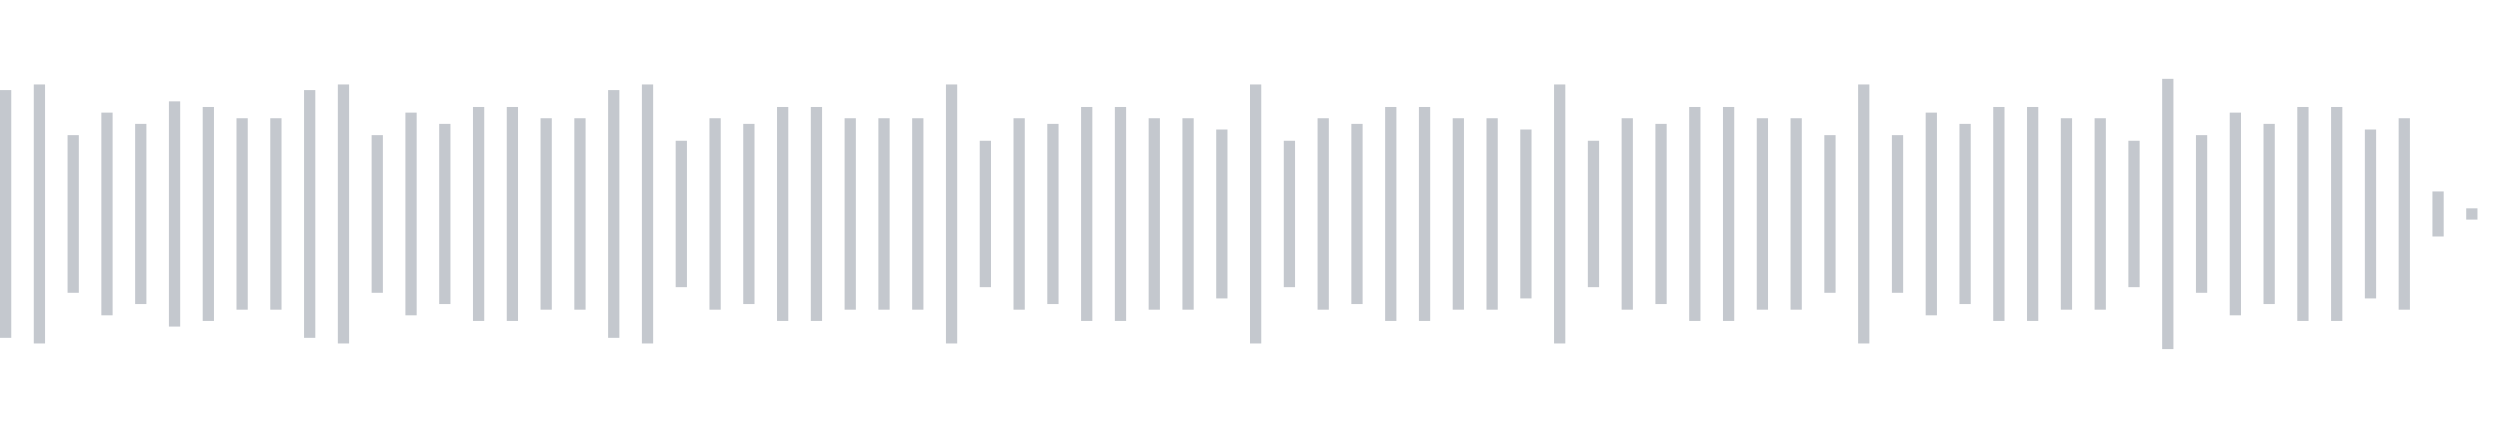 <svg xmlns="http://www.w3.org/2000/svg" xmlns:xlink="http://www.w3/org/1999/xlink" viewBox="0 0 222 38" preserveAspectRatio="none" width="100%" height="100%" fill="#C4C8CE"><g id="waveform-a6287c3e-a418-4bb9-87c3-a5142805bc11"><rect x="0" y="8.0" width="1" height="22"/><rect x="3" y="7.5" width="1" height="23"/><rect x="6" y="12.0" width="1" height="14"/><rect x="9" y="10.0" width="1" height="18"/><rect x="12" y="11.0" width="1" height="16"/><rect x="15" y="9.0" width="1" height="20"/><rect x="18" y="9.5" width="1" height="19"/><rect x="21" y="10.5" width="1" height="17"/><rect x="24" y="10.5" width="1" height="17"/><rect x="27" y="8.0" width="1" height="22"/><rect x="30" y="7.5" width="1" height="23"/><rect x="33" y="12.0" width="1" height="14"/><rect x="36" y="10.0" width="1" height="18"/><rect x="39" y="11.0" width="1" height="16"/><rect x="42" y="9.5" width="1" height="19"/><rect x="45" y="9.5" width="1" height="19"/><rect x="48" y="10.5" width="1" height="17"/><rect x="51" y="10.5" width="1" height="17"/><rect x="54" y="8.0" width="1" height="22"/><rect x="57" y="7.5" width="1" height="23"/><rect x="60" y="12.5" width="1" height="13"/><rect x="63" y="10.5" width="1" height="17"/><rect x="66" y="11.0" width="1" height="16"/><rect x="69" y="9.5" width="1" height="19"/><rect x="72" y="9.5" width="1" height="19"/><rect x="75" y="10.5" width="1" height="17"/><rect x="78" y="10.5" width="1" height="17"/><rect x="81" y="10.5" width="1" height="17"/><rect x="84" y="7.5" width="1" height="23"/><rect x="87" y="12.5" width="1" height="13"/><rect x="90" y="10.5" width="1" height="17"/><rect x="93" y="11.0" width="1" height="16"/><rect x="96" y="9.5" width="1" height="19"/><rect x="99" y="9.5" width="1" height="19"/><rect x="102" y="10.5" width="1" height="17"/><rect x="105" y="10.5" width="1" height="17"/><rect x="108" y="11.5" width="1" height="15"/><rect x="111" y="7.5" width="1" height="23"/><rect x="114" y="12.5" width="1" height="13"/><rect x="117" y="10.5" width="1" height="17"/><rect x="120" y="11.0" width="1" height="16"/><rect x="123" y="9.5" width="1" height="19"/><rect x="126" y="9.5" width="1" height="19"/><rect x="129" y="10.5" width="1" height="17"/><rect x="132" y="10.5" width="1" height="17"/><rect x="135" y="11.5" width="1" height="15"/><rect x="138" y="7.5" width="1" height="23"/><rect x="141" y="12.5" width="1" height="13"/><rect x="144" y="10.5" width="1" height="17"/><rect x="147" y="11.0" width="1" height="16"/><rect x="150" y="9.5" width="1" height="19"/><rect x="153" y="9.5" width="1" height="19"/><rect x="156" y="10.5" width="1" height="17"/><rect x="159" y="10.5" width="1" height="17"/><rect x="162" y="12.0" width="1" height="14"/><rect x="165" y="7.5" width="1" height="23"/><rect x="168" y="12.0" width="1" height="14"/><rect x="171" y="10.0" width="1" height="18"/><rect x="174" y="11.0" width="1" height="16"/><rect x="177" y="9.5" width="1" height="19"/><rect x="180" y="9.5" width="1" height="19"/><rect x="183" y="10.5" width="1" height="17"/><rect x="186" y="10.5" width="1" height="17"/><rect x="189" y="12.5" width="1" height="13"/><rect x="192" y="7.0" width="1" height="24"/><rect x="195" y="12.0" width="1" height="14"/><rect x="198" y="10.0" width="1" height="18"/><rect x="201" y="11.0" width="1" height="16"/><rect x="204" y="9.5" width="1" height="19"/><rect x="207" y="9.5" width="1" height="19"/><rect x="210" y="11.5" width="1" height="15"/><rect x="213" y="10.5" width="1" height="17"/><rect x="216" y="17.0" width="1" height="4"/><rect x="219" y="18.5" width="1" height="1"/></g></svg>

